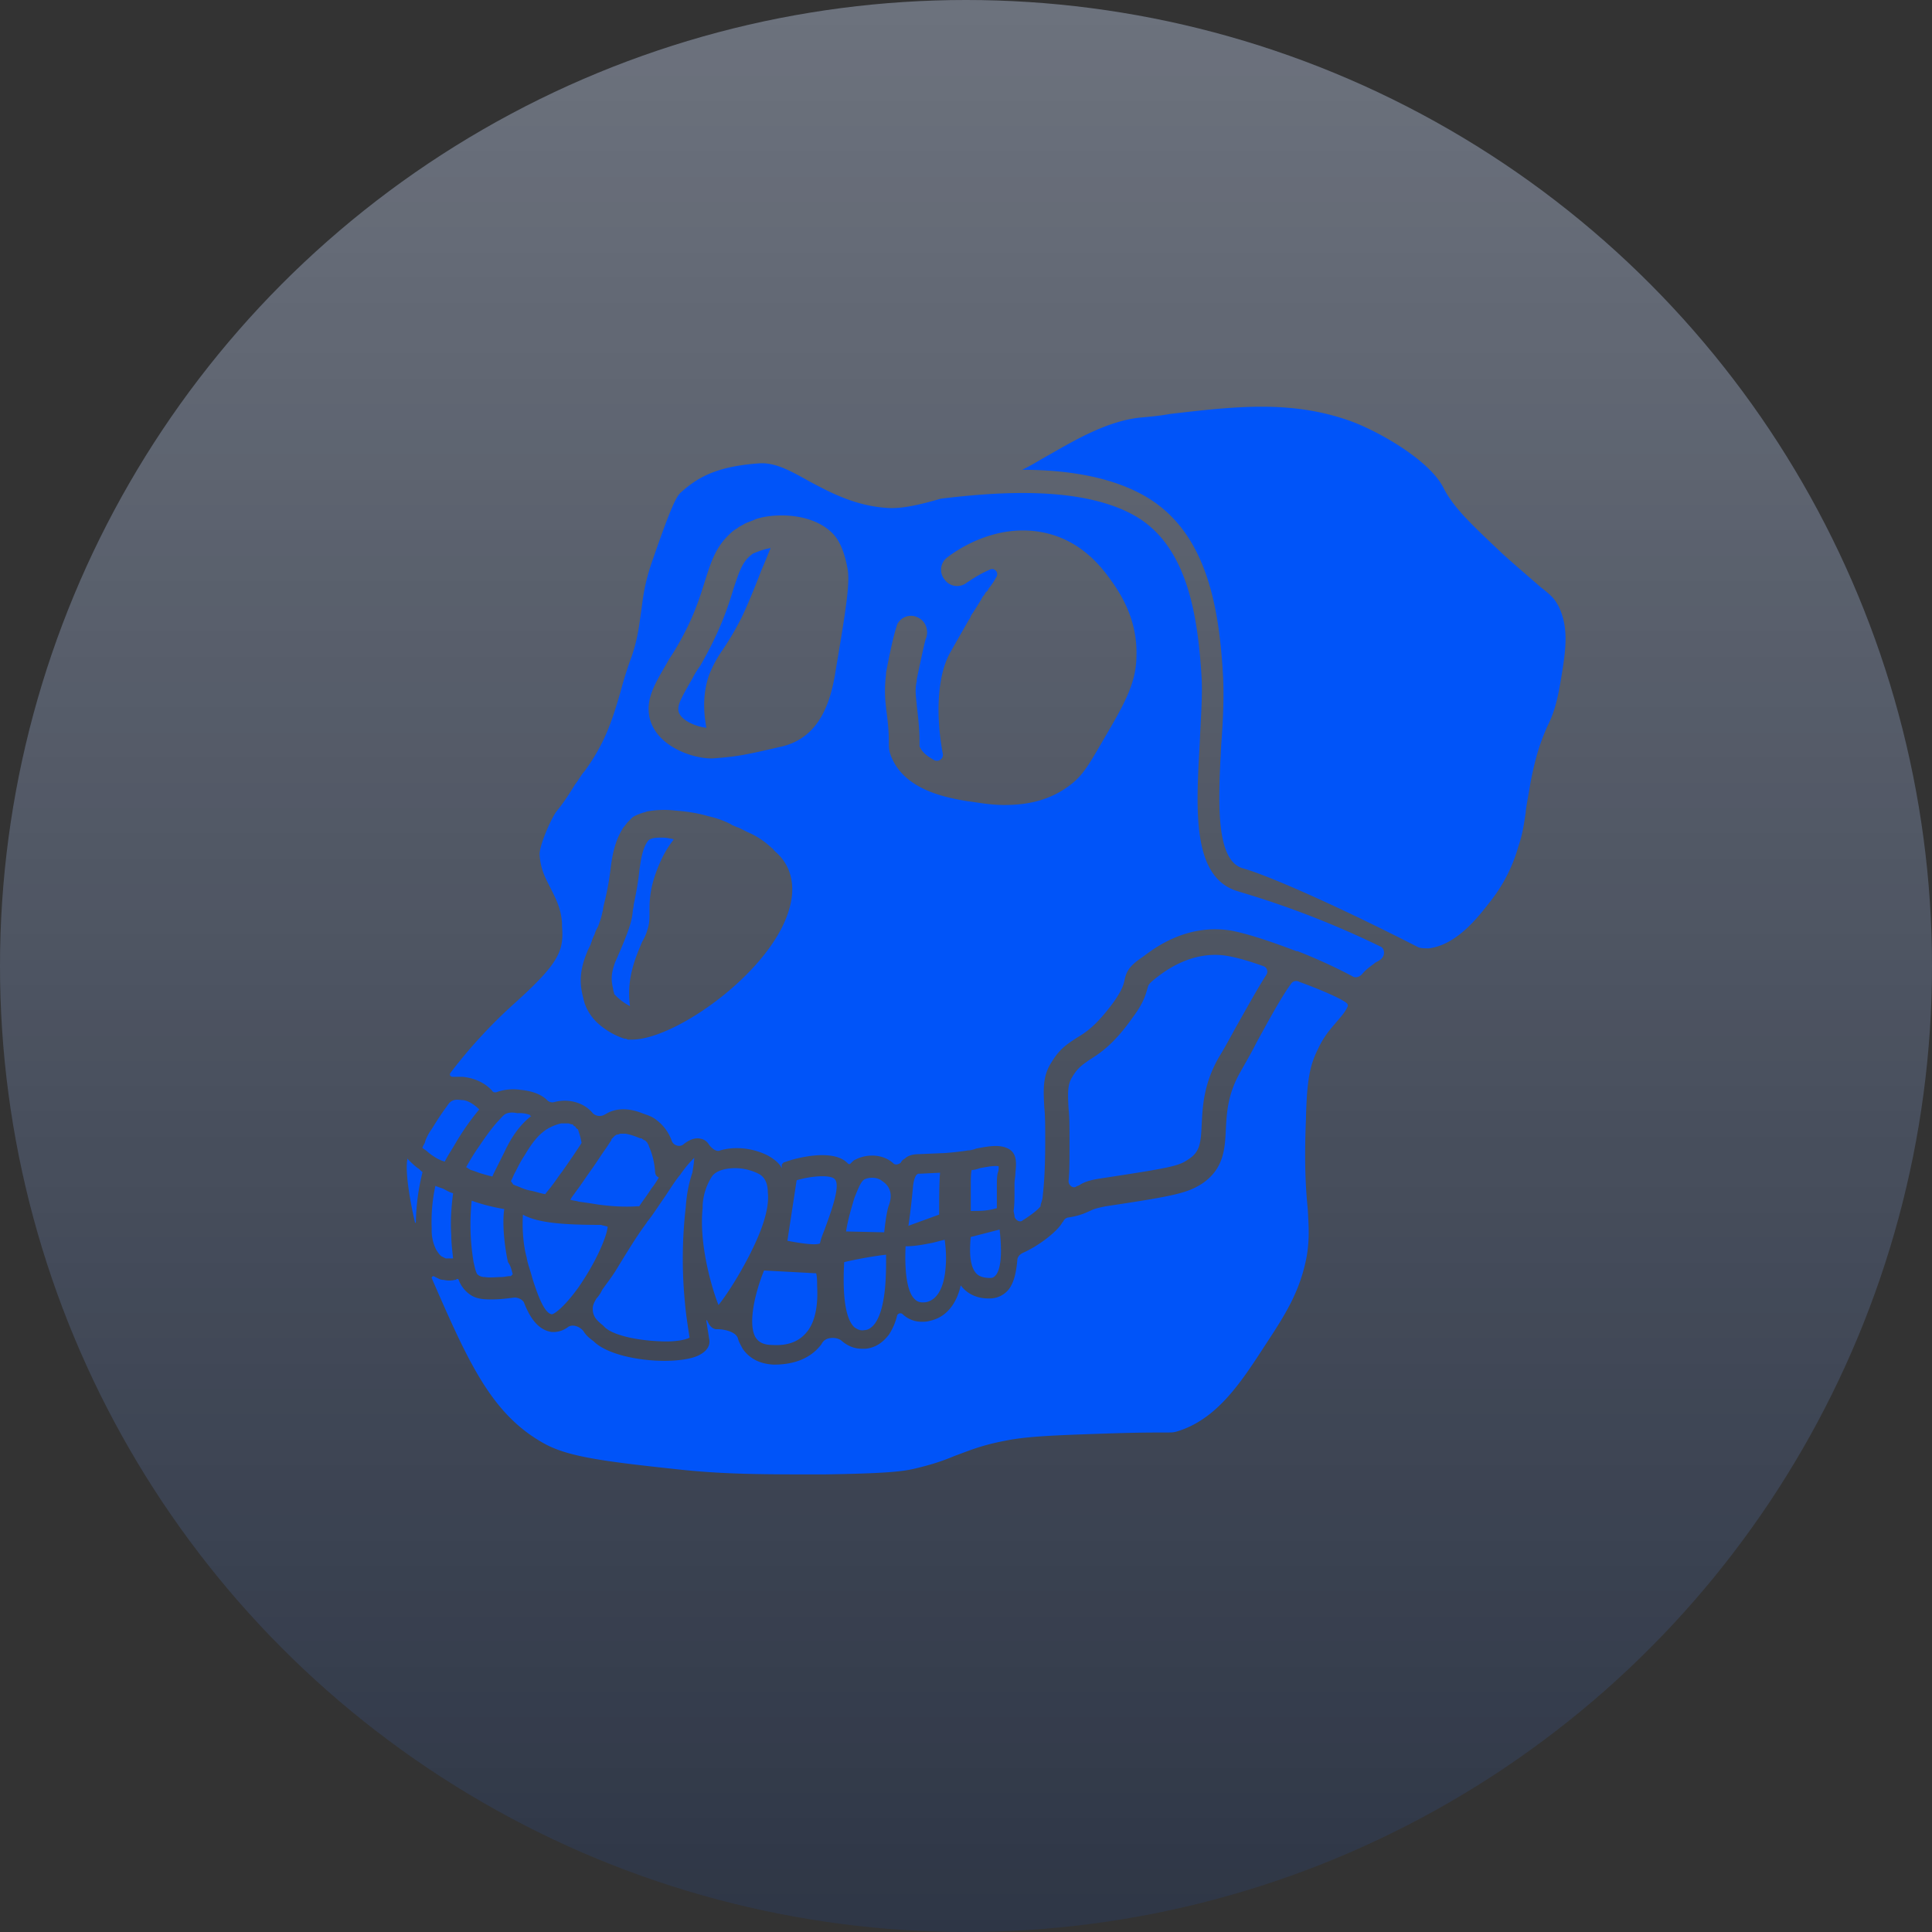 <svg width="38" height="38" fill="none" xmlns="http://www.w3.org/2000/svg"><rect width="100%" height="100%" fill="#333333" stroke="none"/><circle opacity=".1" cx="19" cy="19" r="19" fill="#0054F9"/><circle opacity=".3" cx="19" cy="19" r="19" fill="url('#paint0_linear_3401_870')"/><path d="M30.686 13.453c-.073.42-.146.622-.256.842-.11.256-.22.531-.33 1.117-.036.22-.073.403-.091.55v.018c-.037.238-.055.403-.147.677a3.088 3.088 0 0 1-.513 1.026c-.256.33-.677.897-1.245.97-.055 0-.146 0-.201-.018-1.612-.824-2.985-1.428-3.461-1.557-.55-.164-.477-1.373-.422-2.435.037-.476.055-.934.037-1.319-.073-1.355-.311-2.82-1.483-3.534-.696-.421-1.612-.55-2.472-.55.164-.073.33-.182.53-.292.513-.293 1.136-.66 1.777-.733.201-.018.403-.036.604-.073 1.264-.147 2.363-.275 3.516.128.531.183 1.593.77 1.868 1.337.202.385.531.696 1.172 1.3.348.311.568.495.733.641.238.183.274.238.348.366.22.44.146.898.036 1.539ZM24.845 19.002c.073.018.11.11.055.183-.165.256-.367.622-.605 1.043-.11.202-.22.403-.311.55-.311.53-.33.989-.348 1.337-.018.384-.037.549-.275.696-.183.128-.384.164-1.703.366-.238.036-.33.073-.42.128-.02.018-.056.018-.074.037-.073.036-.147-.037-.147-.11.019-.183.019-.421.019-.733v-.055c0-.256 0-.476-.019-.64-.018-.33-.018-.477.074-.623.11-.184.201-.238.33-.33.2-.128.475-.293.86-.842.22-.293.256-.458.293-.586.018-.055.018-.074.183-.202s.696-.53 1.373-.421c.22.037.458.11.715.201ZM19.587 25.08c-.036.038-.055.056-.11.056-.146 0-.238-.037-.292-.11-.129-.165-.11-.494-.092-.696l.568-.146c.036.31.055.732-.074.897ZM19.625 23.067c-.018.073-.018.165-.018.274v.422c-.184.055-.33.055-.513.055v-.476c0-.11 0-.275.018-.33.055 0 .11-.018.165-.037.11-.018.275-.055.366-.036 0 .036 0 .091-.018.128ZM18.6 24.916c-.019.293-.11.64-.385.696-.128.018-.183-.019-.22-.055-.183-.165-.201-.678-.183-1.044.128 0 .275-.018.458-.055.11-.018.22-.055.311-.073.019.146.037.33.019.53ZM18.471 23.89l-.604.22c.037-.238.073-.567.092-.787.018-.147.055-.202.073-.22 0 0 .018-.018.037-.018h.036l.385-.019c-.018.184-.018.586-.018.825ZM17.483 23.708c-.037.091-.073.348-.092.53l-.75-.017c.036-.238.11-.477.164-.66.074-.183.129-.33.202-.366.073-.037.238-.055.348.037.165.11.201.274.128.476ZM17.208 26.033c-.055.073-.128.128-.202.128-.091.018-.146-.018-.201-.055-.238-.22-.22-.934-.201-1.282.31-.073.659-.128.824-.146 0 .274.018 1.025-.22 1.355ZM16.219 24.184c-.037.091-.073.183-.092.274-.091.037-.366 0-.64-.054l.182-1.19c.312-.092.678-.11.751-.019.128.128-.11.732-.201.989ZM15.87 26.198c-.146.183-.366.275-.677.256-.22 0-.293-.091-.33-.146-.165-.275 0-.916.165-1.319l1.025.055c.019.073.019.165.019.257.018.31-.018.677-.202.897Z" fill="#0054F9"/><path d="M24.367 17.536c-.934-.256-.842-1.611-.769-2.93.018-.458.055-.897.037-1.264-.074-1.226-.275-2.563-1.264-3.168-1.062-.64-2.802-.494-3.864-.366-.384.11-.75.202-1.044.183-.622-.036-1.117-.293-1.556-.53-.33-.184-.623-.349-.916-.349h-.036c-.825.055-1.21.257-1.557.568-.092.073-.201.293-.55 1.3-.183.513-.2.788-.237 1.044-.037.238-.055.495-.184.879a7.42 7.42 0 0 0-.22.696c-.164.568-.31 1.025-.714 1.575-.054.055-.11.165-.183.256-.091.147-.201.33-.366.531-.11.147-.348.696-.33.86.019.276.11.44.202.623.091.184.22.403.238.715v.055c.037.476-.037.714-.934 1.52a9.844 9.844 0 0 0-1.264 1.373c-.018.037 0 .073.055.073h.184c.22.019.439.11.586.275.018.037.073.037.11.018a.977.977 0 0 1 .457-.036c.183.018.385.073.513.201.037.037.092.055.147.037a.78.78 0 0 1 .457.018c.11.037.22.11.293.201a.195.195 0 0 0 .22.037c.037-.018.092-.055.147-.073.201-.073.42-.037.604.037.091.036.183.055.275.128a.88.88 0 0 1 .31.42c.037.092.166.13.239.056.146-.11.256-.128.366-.092a.246.246 0 0 1 .128.11c.055.073.147.147.22.11.312-.091.678-.037.952.11.092.055.202.128.257.238v-.055c0-.018.018-.037.036-.055l.055-.018c.147-.055.916-.275 1.209.036.018.019.037.019.055 0 .036-.036.073-.073.091-.073.202-.11.532-.128.751.073.037.037.11.019.147-.018a.143.143 0 0 1 .073-.073c.073-.073.183-.092.293-.092l.421-.018c.11 0 .44-.037.531-.055h.019a.566.566 0 0 0 .146-.037c.201-.036.44-.091.623 0 .183.092.165.293.146.477 0 .073-.018.146-.018.22v.11c0 .164 0 .31-.018.42l.018.092v.018c.018.073.11.128.165.073.146-.091.293-.201.348-.274v-.018c0-.019.018-.055.036-.129.019-.165.055-.476.055-1.117v-.073c0-.238 0-.44-.018-.604-.018-.348-.037-.623.146-.898.165-.274.33-.366.495-.476.183-.11.384-.238.732-.714.165-.238.183-.33.202-.403.036-.183.091-.293.366-.476.22-.165.86-.66 1.74-.513.293.055.75.202 1.227.385.018 0 .036.018.055.018h.018c.421.165.806.348 1.08.495.055.036.129.018.184-.037.091-.11.183-.165.274-.238a.4.4 0 0 0 .092-.055c.018 0 .018-.018.018-.018.073-.055.073-.202-.018-.238a17.953 17.953 0 0 0-2.784-1.08Zm-8.826.275c-.293 1.245-2.235 2.637-3.114 2.637H12.372c-.018 0-.036 0-.054-.018h-.037a1.463 1.463 0 0 1-.55-.33.96.96 0 0 1-.238-.385c0-.018-.018-.055-.018-.073-.055-.22-.11-.476.073-.916.019-.054.055-.11.074-.164 0-.019.018-.037.018-.055a.889.889 0 0 1 .055-.129c.018-.073.055-.128.073-.164 0-.019.018-.037.018-.055.055-.147.055-.202.074-.257 0-.036.018-.11.036-.183a5.44 5.44 0 0 0 .11-.604c.037-.311.092-.586.257-.842.036-.037.055-.074.091-.11l.037-.037.036-.037c.037-.036.092-.054.129-.073.018 0 .036-.018.055-.018.036-.018.073-.018.11-.037a1.9 1.9 0 0 1 .567-.018c.238.018.458.055.641.11.165.036.311.091.421.146.019 0 .019.019.037.019.018.018.037.018.073.036.037.018.055.018.092.037l.11.055.036.018a1.578 1.578 0 0 1 .476.311c.019.019.037.019.037.037l.037.037c.384.33.366.787.293 1.062Zm.915-4.743-.036.22c-.092.512-.293 1.208-1.026 1.391-.714.165-.879.202-1.373.238h-.037c-.366 0-1.08-.238-1.209-.805-.073-.367.092-.641.348-1.08.037-.074.092-.147.147-.239.366-.604.494-1.044.604-1.392.11-.348.202-.622.44-.86.055-.055.11-.11.183-.147.036-.036.091-.055.146-.091.073-.037.147-.055.22-.092.165-.055.348-.073.513-.073.348 0 .696.091.934.293.11.091.274.256.366.787.037.275-.037.77-.22 1.85Zm5.256 1.465c-.256.44-.385.677-.604.86-.44.367-.934.44-1.355.44-.294 0-.55-.055-.715-.073-.44-.073-1.227-.22-1.501-.86-.055-.13-.055-.202-.055-.312 0-.092 0-.275-.055-.66v-.018a2.486 2.486 0 0 1 0-.64v-.037c.146-.77.201-.88.22-.953a.302.302 0 0 1 .42-.128c.147.074.202.257.147.403-.018.037-.055.202-.183.806v.037c-.037.164-.018.293 0 .457v.019c.055.44.055.622.055.732v.073c.055.128.165.202.293.275.092.037.183-.037.165-.128-.128-.678-.128-1.465.128-1.96.092-.164.238-.42.385-.677a.139.139 0 0 0 .036-.073c.018-.019.018-.037.037-.055.073-.11.128-.202.183-.293 0-.019.018-.019.018-.037l.019-.018c.018-.019.018-.037.036-.055 0 0 0-.019.018-.019l.019-.018c0-.018.018-.018.018-.037.055-.073.11-.146.147-.22.073-.09-.019-.2-.11-.164-.257.11-.421.238-.458.256a.303.303 0 0 1-.44-.055.303.303 0 0 1 .055-.44c.165-.127 1.008-.732 2.015-.457.732.202 1.099.77 1.245.97.11.165.476.678.458 1.41 0 .532-.22.935-.641 1.649Z" fill="#0054F9"/><path d="M15.157 10.78c-.055.128-.11.274-.183.439-.146.384-.33.824-.42.989a5.474 5.474 0 0 1-.349.586 2.39 2.39 0 0 0-.256.476c-.11.311-.128.66-.055 1.044-.202-.019-.513-.147-.55-.33-.018-.128.055-.256.275-.64.037-.074.092-.166.147-.239.384-.66.55-1.154.659-1.52.128-.385.183-.55.384-.696.129-.055.239-.091.348-.11ZM14.773 24.624c-.22.44-.477.842-.641 1.044-.147-.367-.385-1.227-.312-1.905v-.055a1.16 1.16 0 0 1 .183-.568c.074-.11.257-.164.458-.164.147 0 .312.036.458.11.073.036.183.128.183.366.037.33-.128.769-.33 1.172Z" fill="#0054F9"/><path d="M26.491 19.734c.019.018.019.037.019.055-.055.128-.147.22-.238.33-.11.128-.238.274-.348.512-.165.33-.22.623-.238 1.392-.037.898 0 1.392.036 1.758.019.348.037.568-.018.916-.128.696-.421 1.154-.806 1.74-.476.732-.952 1.483-1.758 1.721-.073.018-.073.018-.293.018-.183 0-.494 0-1.062.019-1.062.036-1.593.055-2.032.146-.477.092-.715.202-.971.293-.22.092-.421.165-.806.256-.238.055-.586.092-1.776.11-1.245 0-1.996 0-2.967-.11-1.355-.146-2.033-.238-2.49-.476-1.062-.567-1.52-1.593-2.253-3.278a.04.04 0 0 1 .037-.036l.11.055a.2.2 0 0 0 .091.018.444.444 0 0 0 .22 0c.018 0 .018 0 .037-.018.018 0 .036 0 .036.018a.61.61 0 0 0 .257.311c.128.074.274.074.403.074.146 0 .293-.019.44-.037.072 0 .146.037.182.091.128.33.293.55.55.587h.055a.478.478 0 0 0 .256-.092c.091-.073.238-.018.311.073.055.092.128.147.202.202.256.256.879.384 1.391.384.275 0 .532-.036.678-.11.22-.11.22-.256.201-.33l-.054-.347c0-.018.018-.018.018 0 .036.073.073.146.165.165h.036c.147 0 .367.055.403.183.018.073.055.128.092.201.091.128.256.293.604.312h.018c.403 0 .715-.129.916-.385.018-.018.018-.037.037-.055.073-.11.293-.11.384-.018.11.091.238.146.385.146h.073c.183-.018.33-.11.458-.274a1.22 1.22 0 0 0 .165-.385c.018-.037.073-.055.11-.018a.536.536 0 0 0 .384.146c.037 0 .092 0 .147-.018.347-.073.53-.366.604-.678 0-.018.018-.018.018 0 .092.11.256.238.531.238h.037a.478.478 0 0 0 .366-.183c.11-.146.147-.366.165-.568 0-.055.037-.11.11-.146.293-.128.659-.403.769-.586 0 0 0-.018.018-.018.018-.055.073-.092.11-.092.238-.037.33-.091.421-.128.073-.037.128-.055.312-.092 1.336-.201 1.593-.256 1.886-.44.44-.292.458-.695.476-1.08.018-.33.037-.695.293-1.135.091-.165.201-.348.311-.568.202-.366.476-.879.678-1.153a.12.12 0 0 1 .165-.037c.457.165.86.348.933.421Z" fill="#0054F9"/><path d="M13.49 23.726a8.862 8.862 0 0 0-.019 1.886c.018.22.055.458.092.696-.055.036-.257.091-.586.073-.476-.018-.953-.128-1.099-.293l-.018-.018c-.11-.092-.202-.165-.202-.33 0-.055.019-.11.074-.201a.638.638 0 0 0 .11-.165c.073-.11.182-.238.292-.421.312-.513.421-.678.568-.88.018-.018.018-.036.037-.054.091-.11.183-.257.348-.495.11-.165.201-.311.293-.42.128-.184.22-.276.274-.33 0 .073-.018.183-.036.292-.074.22-.11.422-.129.66ZM13.252 16.511c0 .018 0 .018 0 0a2.054 2.054 0 0 0-.239.385c-.238.513-.238.806-.238 1.044 0 .128 0 .22-.036.33a.975.975 0 0 1-.11.256c-.128.31-.311.714-.238 1.263a1.142 1.142 0 0 1-.311-.238c0-.036-.019-.055-.019-.091-.036-.165-.055-.275.037-.532.293-.659.33-.824.348-1.007 0-.036.018-.073.018-.128.055-.256.092-.476.11-.66.037-.274.073-.457.165-.585.036-.055.128-.073.256-.073.055 0 .11 0 .183.018h.019l.055.018ZM12.885 23.049a1.496 1.496 0 0 0-.11-.476s-.018-.037-.018-.055c-.018-.019-.018-.037-.037-.055l-.018-.019c-.018-.018-.018-.018-.037-.018l-.018-.018c-.018 0-.018-.019-.037-.019h-.018c-.091-.036-.183-.073-.293-.091h-.091c-.019 0-.037.018-.074.018-.018 0-.018.018-.036.018l-.019.019-.036.036-.018.019v.018l-.11.165c-.092.128-.183.274-.275.403-.092.128-.165.238-.256.366-.055.073-.092.128-.147.201 0 .019-.018.019-.018.037.055.018.11.018.165.037.128.018.256.036.366.055.256.036.53.054.787.036h.037c.055-.091.146-.201.238-.348a1.52 1.52 0 0 0 .146-.22c-.055-.018-.073-.073-.073-.11ZM11.952 24.129c-.018.201-.238.714-.586 1.208-.293.403-.476.513-.512.513-.147-.018-.275-.366-.385-.714-.037-.147-.091-.275-.11-.403-.073-.256-.091-.623-.073-.842.293.164.806.201 1.538.201.037.018.092.018.128.037ZM11.439 22.48c-.129.202-.257.385-.385.568-.073.092-.128.183-.201.275-.037.055-.092.11-.129.165-.11-.019-.201-.055-.31-.074-.092-.018-.166-.055-.257-.091-.019 0-.037-.019-.055-.019-.018-.018-.037-.055-.055-.073.037-.055.055-.128.091-.183.055-.11.11-.22.184-.33.11-.183.238-.384.44-.512.017 0 .017-.019.036-.019a.916.916 0 0 1 .238-.091h.146c.019 0 .037.018.073.018 0 0 .019 0 .019.018.018.019.036.019.055.037-.037-.018.036.055.036.037.037.11.055.164.074.274ZM10.45 21.95c-.238.183-.403.44-.531.714l-.22.44c0 .018-.018.036-.018.036a3.007 3.007 0 0 1-.202-.055c-.073-.018-.146-.055-.22-.073-.036-.018-.054-.037-.091-.055.073-.128.146-.256.238-.385.11-.164.238-.348.366-.494.055-.055.11-.128.165-.165.073-.037.147-.037.238-.018a.58.58 0 0 1 .256.037c-.018 0 0 .018.019.018ZM10.084 25.063l-.037.037h-.018c-.055 0-.11.018-.165.018-.11 0-.22.018-.33 0a.208.208 0 0 1-.146-.055c-.037-.055-.055-.165-.073-.238a4.458 4.458 0 0 1-.037-1.209c.201.073.421.128.64.165-.054.366.038.897.074 1.044.055.073.073.165.092.238ZM9.426 21.821c-.183.22-.348.458-.495.714-.055.092-.128.202-.183.312a.68.68 0 0 1-.201-.092 1.015 1.015 0 0 1-.147-.11c-.018-.018-.055-.036-.073-.055 0 0-.018 0-.018-.018.018-.055.055-.092.055-.128a.987.987 0 0 1 .128-.238c.091-.147.183-.293.293-.44.036-.055.073-.11.146-.128.055-.018.128 0 .183 0 .11.018.22.092.312.183ZM8.015 22.792c0-.018.018-.018 0 0 .073.073.128.128.201.183.037.018.055.055.092.073v.019a4.274 4.274 0 0 0-.128.97c0 .019-.019.019-.019 0-.091-.384-.201-1.007-.146-1.245ZM8.912 23.47c-.036.274-.055.55-.036.824 0 .146.018.293.036.458h-.146l-.073-.037c-.037-.018-.074-.073-.11-.128a.835.835 0 0 1-.092-.421 3.28 3.28 0 0 1 .073-.843c.037.019.092.037.147.055.073.037.128.073.201.092Z" fill="#0054F9"/><defs><linearGradient id="paint0_linear_3401_870" x1="19" y1="0" x2="19" y2="38" gradientUnits="userSpaceOnUse"><stop stop-color="#fff"/><stop offset="1" stop-color="#fff" stop-opacity="0"/></linearGradient></defs></svg>